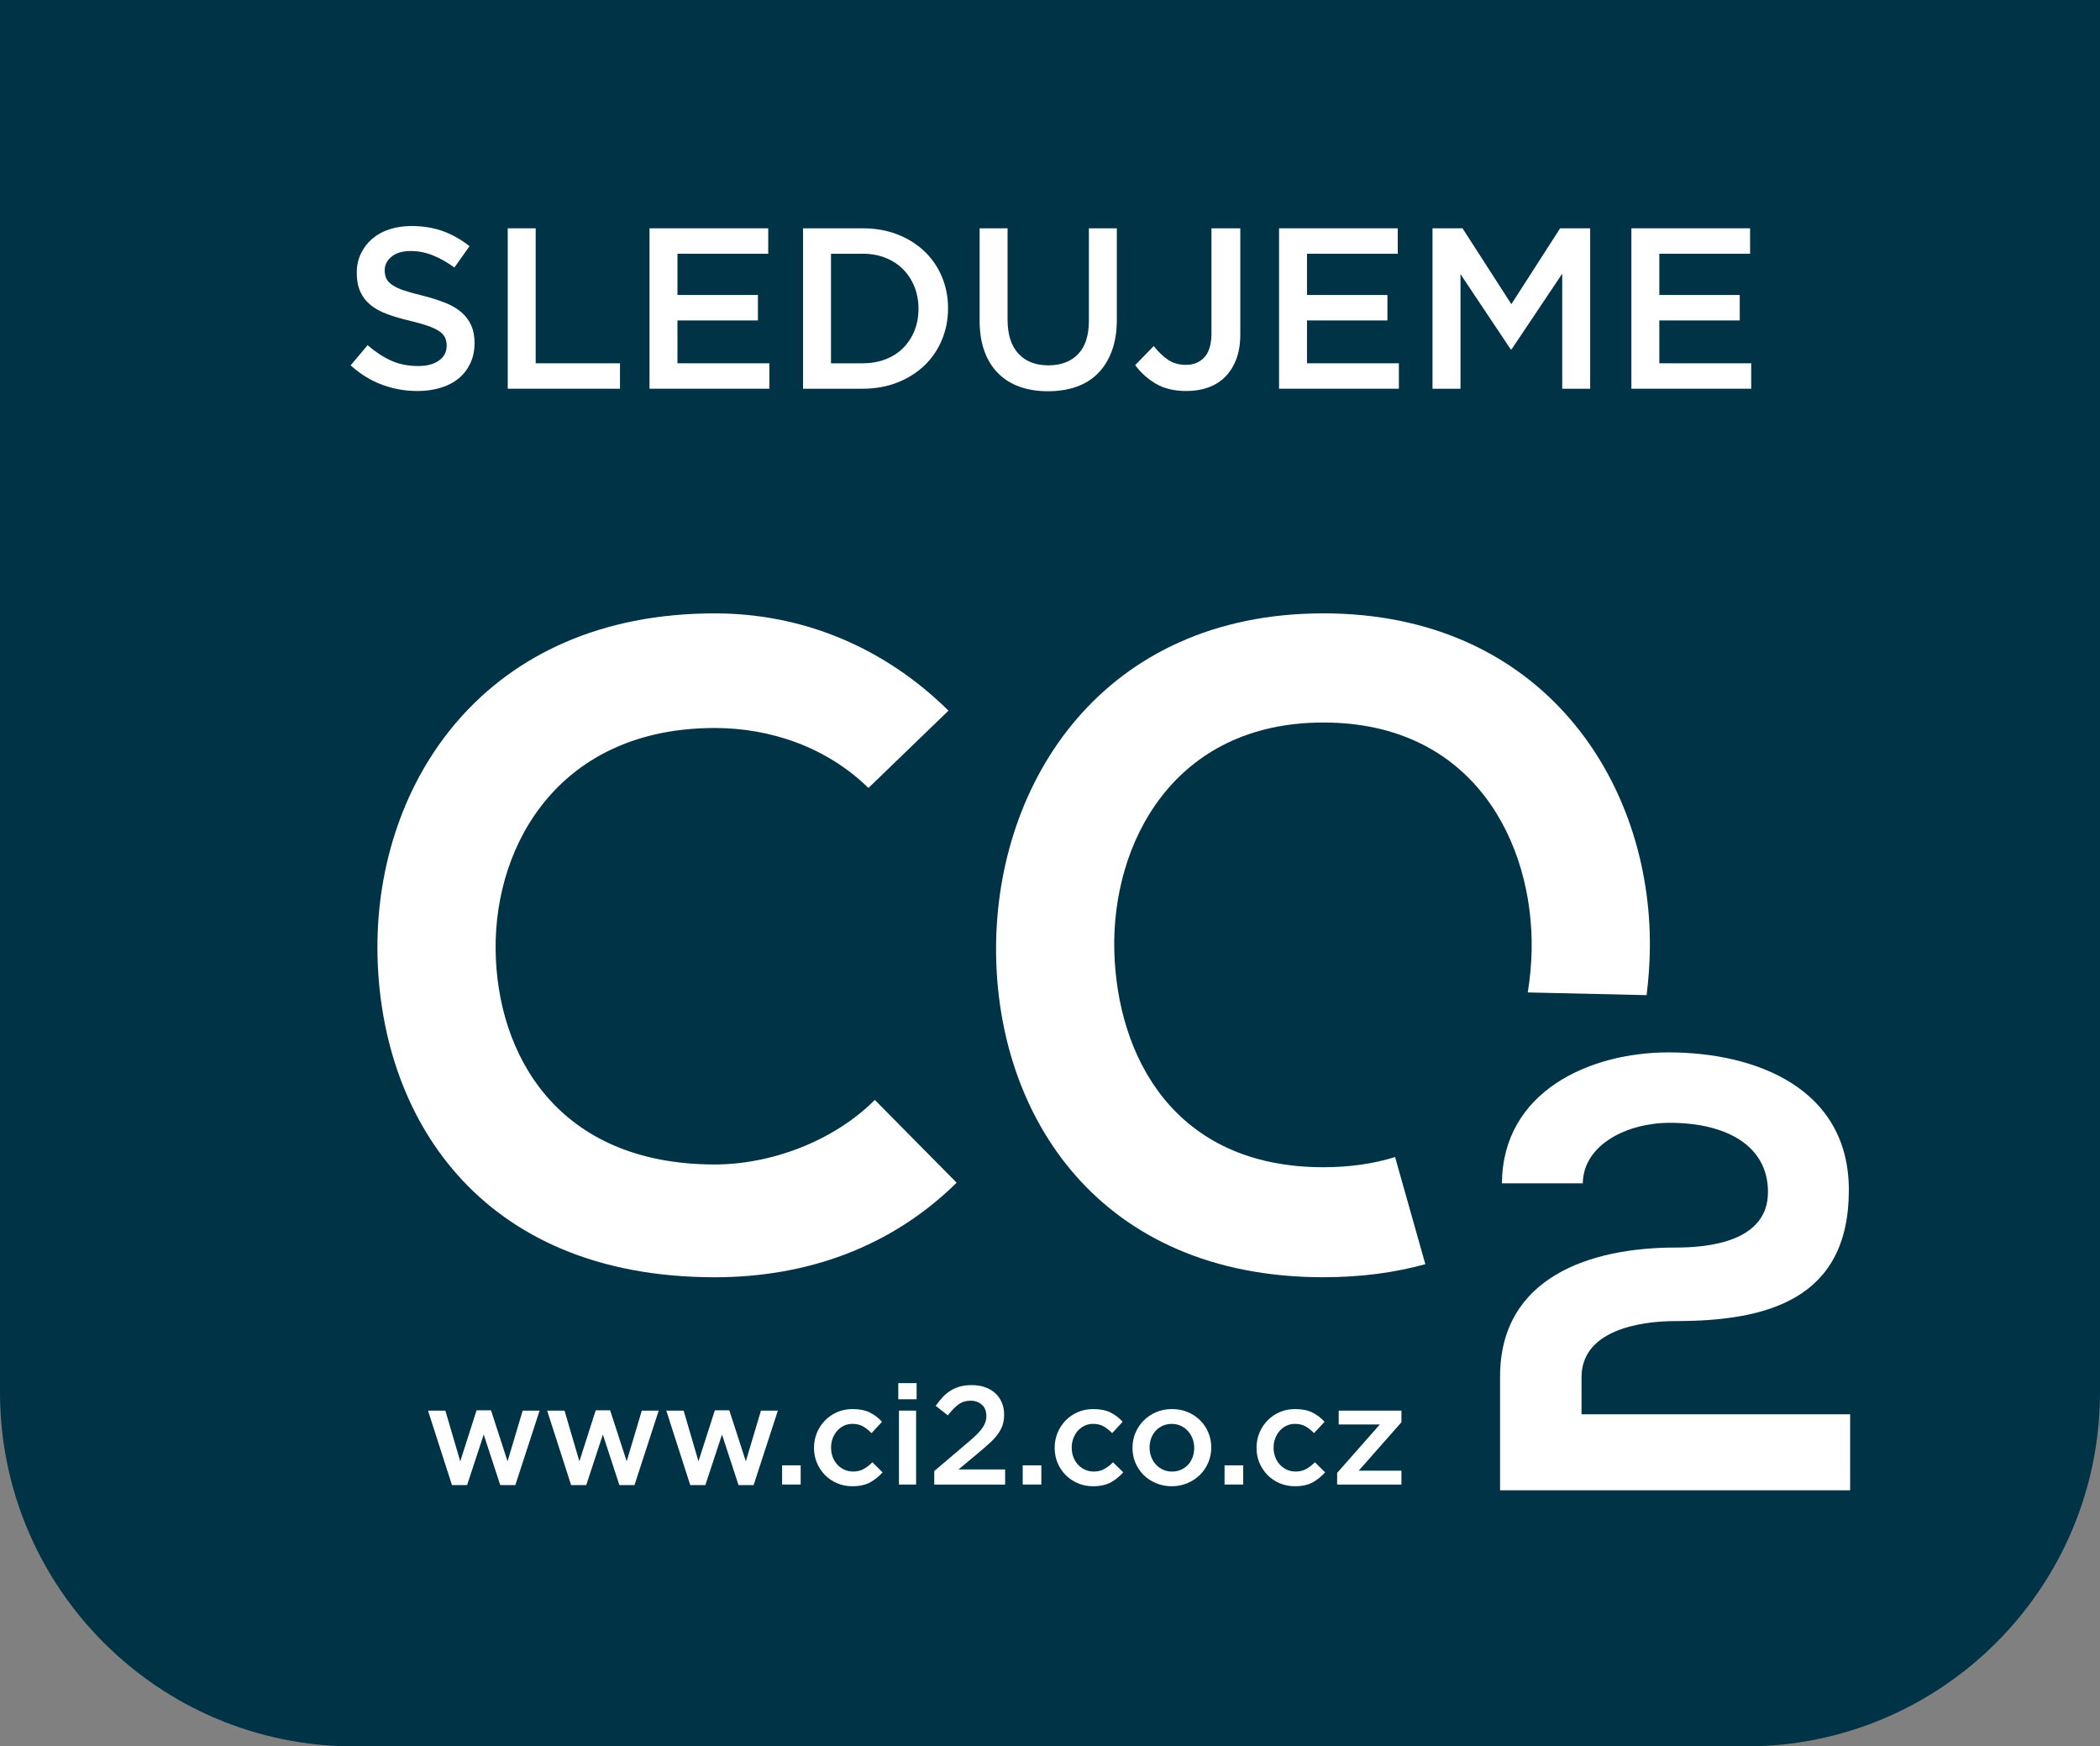 <?xml version="1.0" encoding="utf-8"?>
<!-- Generator: Adobe Illustrator 16.0.0, SVG Export Plug-In . SVG Version: 6.00 Build 0)  -->
<!DOCTYPE svg PUBLIC "-//W3C//DTD SVG 1.1//EN" "http://www.w3.org/Graphics/SVG/1.1/DTD/svg11.dtd">
<svg version="1.1" id="Layer_1" xmlns="http://www.w3.org/2000/svg" xmlns:xlink="http://www.w3.org/1999/xlink" x="0px" y="0px"
	 width="93.642px" height="77.853px" viewBox="0 0 93.642 77.853" enable-background="new 0 0 93.642 77.853" xml:space="preserve">
<rect x="0" y="0" width="93.642" height="77.853" fill="#808080" stroke="none"/>
<path fill="#003346" d="M93.642,62.062c0,8.719-7.07,15.791-15.791,15.791H15.789C7.07,77.853,0,70.78,0,62.062V0h93.642V62.062z"/>
<polygon fill="#FFFFFF" points="22.633,65.144 23.307,62.884 24.061,62.884 22.98,66.204 22.307,66.204 21.57,63.95 20.828,66.204 
	20.154,66.204 19.086,62.884 19.859,62.884 20.523,65.144 21.252,62.87 21.895,62.87 "/>
<polygon fill="#FFFFFF" points="27.945,65.144 28.619,62.884 29.373,62.884 28.293,66.204 27.619,66.204 26.883,63.95 
	26.141,66.204 25.467,66.204 24.398,62.884 25.172,62.884 25.836,65.144 26.564,62.87 27.207,62.87 "/>
<polygon fill="#FFFFFF" points="33.258,65.144 33.932,62.884 34.686,62.884 33.605,66.204 32.932,66.204 32.195,63.95 
	31.453,66.204 30.779,66.204 29.711,62.884 30.484,62.884 31.146,65.144 31.877,62.87 32.52,62.87 "/>
<rect x="34.875" y="65.325" fill="#FFFFFF" width="0.828" height="0.854"/>
<path fill="#FFFFFF" d="M38.801,66.083c-0.209,0.114-0.473,0.172-0.793,0.172c-0.246,0-0.473-0.045-0.68-0.135
	c-0.211-0.089-0.391-0.213-0.543-0.367c-0.154-0.158-0.273-0.338-0.359-0.545c-0.086-0.205-0.129-0.428-0.129-0.664
	s0.043-0.46,0.129-0.668c0.086-0.209,0.205-0.391,0.359-0.549c0.152-0.158,0.334-0.283,0.545-0.376
	c0.211-0.091,0.438-0.136,0.684-0.136c0.312,0,0.572,0.051,0.777,0.155c0.207,0.104,0.387,0.241,0.539,0.412l-0.467,0.506
	c-0.117-0.12-0.242-0.22-0.373-0.297s-0.291-0.116-0.482-0.116c-0.139,0-0.266,0.029-0.381,0.085
	c-0.117,0.056-0.217,0.133-0.299,0.228c-0.084,0.096-0.15,0.207-0.199,0.334c-0.047,0.127-0.07,0.264-0.07,0.408
	c0,0.15,0.023,0.291,0.07,0.419c0.049,0.13,0.117,0.242,0.205,0.338c0.086,0.095,0.191,0.171,0.311,0.228
	c0.121,0.057,0.256,0.085,0.4,0.085c0.18,0,0.336-0.039,0.471-0.116c0.137-0.077,0.264-0.176,0.385-0.297l0.455,0.449
	C39.193,65.819,39.008,65.968,38.801,66.083"/>
<path fill="#FFFFFF" d="M40.055,61.659h0.818v0.719h-0.818V61.659z M40.086,62.884h0.764v3.296h-0.764V62.884z"/>
<path fill="#FFFFFF" d="M42.75,62.603c-0.152,0.107-0.314,0.273-0.484,0.492l-0.543-0.424c0.104-0.146,0.209-0.275,0.318-0.393
	c0.107-0.115,0.227-0.211,0.352-0.289c0.127-0.078,0.268-0.137,0.418-0.18c0.152-0.041,0.326-0.062,0.521-0.062
	c0.219,0,0.414,0.031,0.594,0.094s0.33,0.152,0.457,0.269c0.125,0.116,0.221,0.255,0.289,0.415s0.104,0.338,0.104,0.533
	c0,0.176-0.023,0.33-0.068,0.469c-0.047,0.137-0.115,0.271-0.209,0.399c-0.094,0.13-0.213,0.261-0.357,0.394
	s-0.311,0.279-0.502,0.438l-0.898,0.748h2.078v0.675H41.66v-0.604l1.504-1.277c0.148-0.125,0.277-0.238,0.381-0.341
	c0.104-0.101,0.189-0.198,0.252-0.29c0.064-0.09,0.111-0.18,0.141-0.268c0.029-0.087,0.045-0.18,0.045-0.279
	c0-0.217-0.068-0.385-0.203-0.502c-0.135-0.119-0.303-0.178-0.502-0.178C43.076,62.44,42.9,62.494,42.75,62.603"/>
<rect x="45.605" y="65.325" fill="#FFFFFF" width="0.83" height="0.854"/>
<path fill="#FFFFFF" d="M49.533,66.083c-0.211,0.114-0.475,0.172-0.795,0.172c-0.246,0-0.473-0.045-0.68-0.135
	c-0.209-0.089-0.389-0.213-0.543-0.367c-0.152-0.158-0.273-0.338-0.359-0.545c-0.084-0.205-0.127-0.428-0.127-0.664
	s0.043-0.46,0.127-0.668c0.086-0.209,0.207-0.391,0.359-0.549c0.154-0.158,0.336-0.283,0.545-0.376
	c0.213-0.091,0.439-0.136,0.686-0.136c0.312,0,0.57,0.051,0.777,0.155c0.205,0.104,0.387,0.241,0.537,0.412l-0.467,0.506
	c-0.115-0.12-0.24-0.22-0.371-0.297s-0.291-0.116-0.484-0.116c-0.137,0-0.264,0.029-0.381,0.085
	c-0.115,0.056-0.215,0.133-0.299,0.228c-0.084,0.096-0.148,0.207-0.197,0.334c-0.047,0.127-0.072,0.264-0.072,0.408
	c0,0.15,0.025,0.291,0.072,0.419c0.049,0.13,0.115,0.242,0.203,0.338c0.086,0.095,0.191,0.171,0.312,0.228S48.63,65.6,48.775,65.6
	c0.182,0,0.338-0.039,0.473-0.116s0.264-0.176,0.383-0.297l0.457,0.449C49.923,65.819,49.74,65.968,49.533,66.083"/>
<path fill="#FFFFFF" d="M53.878,65.199c-0.088,0.208-0.211,0.391-0.367,0.546c-0.156,0.156-0.344,0.281-0.559,0.371
	c-0.217,0.092-0.451,0.139-0.705,0.139c-0.25,0-0.482-0.045-0.697-0.135c-0.215-0.089-0.398-0.213-0.557-0.367
	c-0.154-0.158-0.277-0.338-0.363-0.545c-0.088-0.205-0.131-0.428-0.131-0.664s0.043-0.461,0.133-0.672
	c0.09-0.209,0.213-0.393,0.369-0.549s0.342-0.279,0.555-0.371c0.215-0.092,0.449-0.137,0.703-0.137s0.488,0.044,0.703,0.134
	c0.213,0.089,0.398,0.212,0.555,0.368s0.277,0.338,0.365,0.546c0.086,0.208,0.131,0.431,0.131,0.667
	C54.013,64.769,53.968,64.991,53.878,65.199 M53.177,64.132c-0.049-0.129-0.119-0.242-0.209-0.34
	c-0.088-0.098-0.193-0.176-0.316-0.231c-0.121-0.056-0.256-0.085-0.404-0.085s-0.285,0.029-0.406,0.085
	c-0.123,0.056-0.227,0.133-0.314,0.228c-0.086,0.096-0.152,0.207-0.197,0.334c-0.047,0.127-0.07,0.264-0.07,0.408
	c0,0.146,0.025,0.285,0.074,0.416c0.051,0.132,0.119,0.245,0.209,0.341c0.088,0.095,0.193,0.171,0.316,0.228s0.256,0.085,0.4,0.085
	c0.152,0,0.291-0.028,0.412-0.085c0.123-0.057,0.227-0.133,0.314-0.228c0.086-0.096,0.152-0.207,0.197-0.334
	c0.047-0.128,0.068-0.265,0.068-0.409C53.251,64.398,53.226,64.261,53.177,64.132"/>
<rect x="54.605" y="65.325" fill="#FFFFFF" width="0.832" height="0.854"/>
<path fill="#FFFFFF" d="M58.533,66.083c-0.209,0.114-0.471,0.172-0.793,0.172c-0.246,0-0.473-0.045-0.68-0.135
	c-0.209-0.089-0.391-0.213-0.543-0.367c-0.152-0.158-0.271-0.338-0.359-0.545c-0.086-0.205-0.127-0.428-0.127-0.664
	s0.041-0.46,0.127-0.668c0.088-0.209,0.207-0.391,0.359-0.549s0.336-0.283,0.545-0.376c0.211-0.091,0.439-0.136,0.686-0.136
	c0.312,0,0.57,0.051,0.775,0.155c0.207,0.104,0.387,0.241,0.541,0.412l-0.469,0.506c-0.117-0.12-0.24-0.22-0.371-0.297
	s-0.293-0.116-0.484-0.116c-0.137,0-0.264,0.029-0.381,0.085c-0.115,0.056-0.215,0.133-0.299,0.228
	c-0.084,0.096-0.148,0.207-0.197,0.334c-0.047,0.127-0.072,0.264-0.072,0.408c0,0.15,0.025,0.291,0.072,0.419
	c0.049,0.13,0.115,0.242,0.203,0.338c0.088,0.095,0.191,0.171,0.312,0.228s0.254,0.085,0.398,0.085c0.18,0,0.338-0.039,0.473-0.116
	s0.264-0.176,0.385-0.297l0.455,0.449C58.925,65.819,58.742,65.968,58.533,66.083"/>
<polygon fill="#FFFFFF" points="59.695,63.501 59.695,62.884 62.492,62.884 62.492,63.401 60.587,65.562 62.492,65.562 
	62.492,66.18 59.625,66.18 59.625,65.661 61.529,63.501 "/>
<path fill="#FFFFFF" d="M42.658,52.724c-2.92,2.877-6.689,4.215-10.785,4.215c-10.543,0-15.002-7.254-15.043-14.633
	c-0.039-7.423,4.783-14.962,15.043-14.962c3.852,0,7.502,1.458,10.422,4.336l-3.57,3.447c-1.865-1.826-4.379-2.674-6.852-2.674
	c-6.854,0-9.812,5.107-9.773,9.853c0.043,4.699,2.758,9.605,9.773,9.605c2.473,0,5.271-1.012,7.137-2.877L42.658,52.724z"/>
<path fill="#FFFFFF" d="M63.558,56.356c-1.365,0.378-2.879,0.582-4.545,0.582c-9.975,0-14.597-7.174-14.597-14.633
	c0-7.463,4.783-14.962,14.597-14.962c9.77,0,14.635,7.499,14.557,14.92c-0.01,0.701-0.057,1.403-0.146,2.099l-5.299-0.12
	c0.104-0.63,0.16-1.269,0.174-1.896c0.08-4.786-2.598-10.137-9.285-10.137c-6.691,0-9.445,5.392-9.326,10.175
	c0.121,4.666,2.635,9.65,9.326,9.65c1.193,0,2.256-0.162,3.195-0.453L63.558,56.356z"/>
<path fill="#FFFFFF" d="M66.974,52.753c0.025-4.078,3.879-5.838,7.432-5.838c3.852,0,8.037,1.571,8.037,6.14
	c0,4.901-3.689,5.838-7.732,5.838c-1.598,0-4.188,0.411-4.188,2.503v1.651H82.5v3.388H66.89V61.37c0-4.432,4.018-5.755,7.82-5.755
	c1.455,0,4.127-0.247,4.127-2.477c0-2.091-1.898-3.084-4.377-3.084c-1.898,0-3.855,0.966-3.881,2.698H66.974z"/>
<path fill="#FFFFFF" d="M17.227,12.415c0.047,0.103,0.135,0.198,0.262,0.287c0.125,0.088,0.299,0.17,0.521,0.245
	c0.223,0.075,0.504,0.154,0.846,0.235c0.375,0.095,0.707,0.201,0.998,0.316c0.291,0.116,0.531,0.257,0.723,0.424
	c0.189,0.167,0.336,0.362,0.436,0.583c0.098,0.221,0.148,0.481,0.148,0.781c0,0.341-0.062,0.644-0.189,0.909
	c-0.125,0.265-0.297,0.491-0.521,0.674c-0.221,0.184-0.49,0.323-0.803,0.418s-0.656,0.144-1.031,0.144
	c-0.551,0-1.078-0.094-1.582-0.281s-0.971-0.475-1.4-0.863l0.756-0.899c0.348,0.3,0.697,0.53,1.053,0.689
	c0.354,0.161,0.756,0.24,1.205,0.24c0.389,0,0.697-0.082,0.924-0.245c0.23-0.164,0.344-0.385,0.344-0.665
	c0-0.128-0.023-0.245-0.068-0.347c-0.043-0.102-0.125-0.196-0.244-0.281c-0.121-0.085-0.285-0.166-0.492-0.241
	c-0.209-0.074-0.48-0.153-0.812-0.234c-0.385-0.088-0.723-0.187-1.021-0.296C16.98,13.9,16.73,13.763,16.529,13.6
	c-0.203-0.164-0.355-0.361-0.461-0.593c-0.105-0.231-0.16-0.513-0.16-0.847c0-0.313,0.062-0.598,0.184-0.853
	s0.289-0.475,0.502-0.659c0.213-0.184,0.467-0.325,0.766-0.423c0.299-0.099,0.627-0.149,0.98-0.149c0.525,0,0.996,0.077,1.416,0.23
	c0.418,0.153,0.811,0.376,1.18,0.669l-0.674,0.95c-0.328-0.238-0.65-0.42-0.971-0.546s-0.645-0.189-0.971-0.189
	c-0.367,0-0.654,0.083-0.857,0.25c-0.205,0.167-0.309,0.369-0.309,0.608C17.154,12.19,17.18,12.312,17.227,12.415"/>
<polygon fill="#FFFFFF" points="22.641,10.178 23.887,10.178 23.887,16.195 27.646,16.195 27.646,17.329 22.641,17.329 "/>
<polygon fill="#FFFFFF" points="34.256,11.311 30.209,11.311 30.209,13.15 33.797,13.15 33.797,14.285 30.209,14.285 30.209,16.195 
	34.307,16.195 34.307,17.329 28.963,17.329 28.963,10.178 34.256,10.178 "/>
<path fill="#FFFFFF" d="M41.998,15.158c-0.184,0.439-0.443,0.818-0.781,1.139c-0.336,0.321-0.738,0.573-1.205,0.756
	s-0.979,0.276-1.537,0.276h-2.666v-7.151h2.666c0.559,0,1.07,0.09,1.537,0.27c0.467,0.181,0.869,0.432,1.205,0.751
	c0.338,0.32,0.598,0.698,0.781,1.133c0.184,0.437,0.277,0.906,0.277,1.41C42.275,14.247,42.182,14.719,41.998,15.158 M40.777,12.784
	c-0.119-0.297-0.287-0.556-0.502-0.774c-0.215-0.219-0.477-0.39-0.783-0.514c-0.307-0.123-0.648-0.185-1.023-0.185h-1.414v4.884
	h1.414c0.375,0,0.717-0.061,1.023-0.18s0.568-0.287,0.783-0.503s0.383-0.472,0.502-0.77c0.119-0.297,0.18-0.624,0.18-0.979
	C40.957,13.408,40.896,13.082,40.777,12.784"/>
<path fill="#FFFFFF" d="M49.802,14.233c0,0.531-0.072,0.998-0.219,1.4c-0.146,0.401-0.354,0.737-0.619,1.005
	c-0.266,0.27-0.586,0.471-0.965,0.604c-0.377,0.133-0.8,0.199-1.271,0.199c-0.463,0-0.883-0.066-1.258-0.199
	c-0.373-0.133-0.693-0.333-0.959-0.598c-0.266-0.266-0.471-0.594-0.613-0.985c-0.143-0.392-0.215-0.847-0.215-1.364v-4.117h1.246
	v4.065c0,0.668,0.162,1.176,0.484,1.523c0.32,0.347,0.766,0.521,1.336,0.521c0.561,0,1.001-0.167,1.324-0.501
	c0.322-0.333,0.482-0.831,0.482-1.491v-4.117h1.246V14.233z"/>
<path fill="#FFFFFF" d="M55.13,16.006c-0.119,0.316-0.285,0.58-0.496,0.792c-0.211,0.211-0.463,0.369-0.756,0.475
	c-0.293,0.105-0.617,0.158-0.971,0.158c-0.551,0-1.012-0.111-1.379-0.333c-0.367-0.221-0.672-0.495-0.908-0.822l0.826-0.849
	c0.211,0.266,0.428,0.472,0.648,0.618c0.221,0.147,0.484,0.22,0.793,0.22c0.34,0,0.613-0.114,0.822-0.342
	c0.207-0.228,0.311-0.581,0.311-1.058v-4.688h1.287v4.719C55.308,15.319,55.25,15.689,55.13,16.006"/>
<polygon fill="#FFFFFF" points="62.328,11.311 58.281,11.311 58.281,13.15 61.867,13.15 61.867,14.285 58.281,14.285 58.281,16.195 
	62.378,16.195 62.378,17.329 57.035,17.329 57.035,10.178 62.328,10.178 "/>
<polygon fill="#FFFFFF" points="67.404,15.571 67.363,15.571 65.126,12.221 65.126,17.329 63.878,17.329 63.878,10.178 
	65.216,10.178 67.394,13.559 69.568,10.178 70.908,10.178 70.908,17.329 69.662,17.329 69.662,12.2 "/>
<polygon fill="#FFFFFF" points="78.039,11.311 73.992,11.311 73.992,13.15 77.578,13.15 77.578,14.285 73.992,14.285 73.992,16.195 
	78.089,16.195 78.089,17.329 72.746,17.329 72.746,10.178 78.039,10.178 "/>
</svg>
